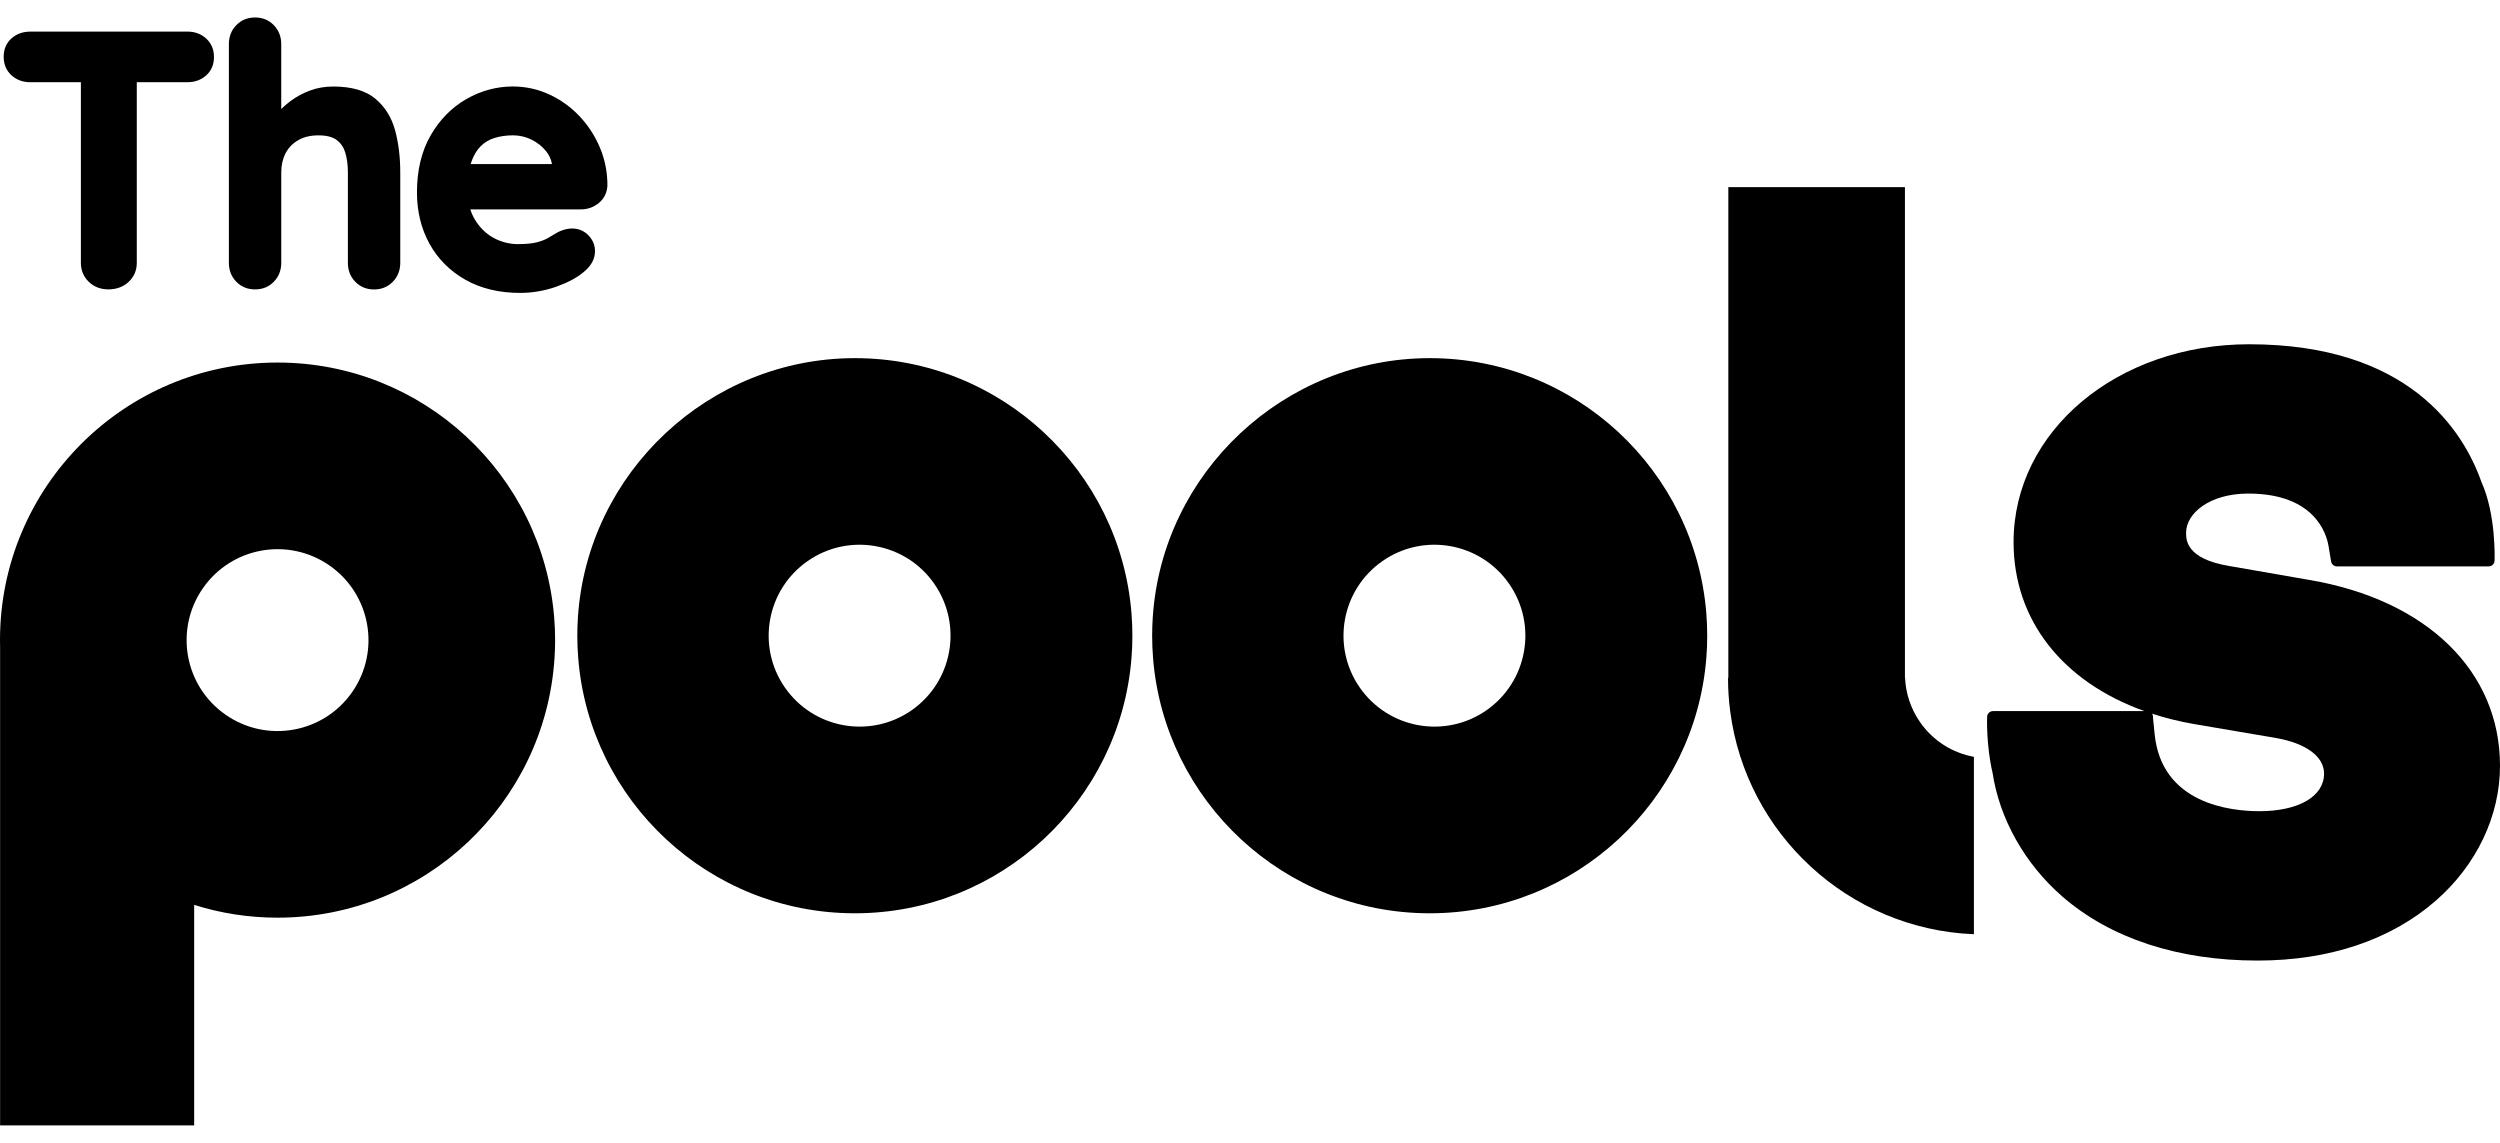 <svg width="105" height="48" viewBox="0 0 105 48" fill="none" xmlns="http://www.w3.org/2000/svg">
<path d="M82.904 31.787C82.019 31.625 81.196 31.127 80.642 30.33C80.243 29.756 80.037 29.104 80.012 28.453H80.007V7.859H72.59V28.471H72.577C72.577 28.948 72.608 29.418 72.669 29.879C73.339 35.022 77.632 39.022 82.904 39.238V31.787Z" fill="black"/>
<path d="M47.523 25.765C47.049 19.764 42.027 15.042 35.904 15.042C29.781 15.042 24.664 19.854 24.272 25.937C24.255 26.189 24.247 26.442 24.247 26.699C24.247 27.019 24.26 27.335 24.286 27.648C24.767 33.643 29.786 38.358 35.904 38.358C42.023 38.358 47.049 33.636 47.523 27.633C47.548 27.325 47.56 27.013 47.56 26.699C47.56 26.385 47.547 26.073 47.523 25.765ZM38.284 29.835C36.552 31.038 34.171 30.61 32.967 28.878C31.764 27.147 32.191 24.767 33.924 23.563C35.655 22.358 38.035 22.787 39.239 24.518C40.442 26.25 40.016 28.629 38.284 29.835Z" fill="black"/>
<path d="M71.666 25.765C71.192 19.764 66.171 15.042 60.048 15.042C53.925 15.042 48.807 19.854 48.416 25.937C48.398 26.189 48.39 26.442 48.39 26.699C48.39 27.019 48.404 27.335 48.429 27.648C48.911 33.643 53.929 38.358 60.048 38.358C66.166 38.358 71.192 33.636 71.666 27.633C71.692 27.325 71.703 27.013 71.703 26.699C71.703 26.385 71.69 26.073 71.666 25.765ZM62.427 29.835C60.696 31.038 58.315 30.61 57.111 28.878C55.907 27.147 56.334 24.767 58.067 23.563C59.799 22.358 62.178 22.787 63.382 24.518C64.586 26.25 64.159 28.629 62.427 29.835Z" fill="black"/>
<path d="M23.276 25.937C22.794 19.942 17.776 15.227 11.656 15.227C5.219 15.227 0 20.446 0 26.884C0 26.985 0.001 27.086 0.004 27.185V47.266H8.155V38.005C9.26 38.355 10.436 38.542 11.656 38.542C17.838 38.542 22.895 33.731 23.289 27.648C23.306 27.394 23.315 27.141 23.315 26.886C23.315 26.566 23.301 26.25 23.276 25.936V25.937ZM14.793 29.065C13.589 30.797 11.21 31.225 9.478 30.021C7.743 28.816 7.318 26.438 8.522 24.705C9.726 22.973 12.105 22.545 13.838 23.75C15.568 24.954 15.997 27.334 14.793 29.065Z" fill="black"/>
<path d="M7.872 1.328H1.269C0.961 1.328 0.697 1.423 0.485 1.611C0.265 1.806 0.154 2.065 0.154 2.384C0.154 2.702 0.264 2.963 0.482 3.161C0.694 3.355 0.959 3.453 1.269 3.453H3.397V11.039C3.397 11.353 3.508 11.621 3.727 11.835C3.945 12.047 4.224 12.154 4.556 12.154C4.888 12.154 5.183 12.047 5.405 11.836C5.631 11.623 5.745 11.355 5.745 11.039V3.453H7.872C8.181 3.453 8.445 3.358 8.657 3.169C8.876 2.975 8.987 2.716 8.987 2.397C8.987 2.078 8.877 1.819 8.66 1.619C8.448 1.425 8.182 1.327 7.872 1.327V1.328Z" fill="black"/>
<path d="M15.761 4.142C15.353 3.804 14.76 3.634 14 3.634C13.648 3.634 13.319 3.69 13.02 3.803C12.726 3.912 12.453 4.059 12.21 4.238C12.065 4.347 11.931 4.459 11.812 4.578V1.849C11.812 1.536 11.706 1.27 11.5 1.057C11.291 0.842 11.027 0.734 10.713 0.734C10.399 0.734 10.133 0.842 9.924 1.057C9.718 1.269 9.613 1.536 9.613 1.849V11.04C9.613 11.353 9.718 11.62 9.924 11.832C10.132 12.047 10.397 12.155 10.713 12.155C11.029 12.155 11.293 12.047 11.502 11.832C11.708 11.62 11.813 11.353 11.813 11.04V7.233C11.813 6.941 11.872 6.674 11.991 6.443C12.108 6.213 12.278 6.035 12.514 5.894C12.748 5.755 13.037 5.685 13.376 5.685C13.714 5.685 13.972 5.751 14.142 5.881C14.316 6.014 14.434 6.186 14.501 6.409C14.573 6.652 14.611 6.929 14.611 7.235V11.042C14.611 11.355 14.716 11.621 14.922 11.834C15.129 12.049 15.395 12.157 15.711 12.157C16.026 12.157 16.29 12.049 16.499 11.834C16.705 11.621 16.811 11.355 16.811 11.042V7.235C16.811 6.594 16.738 6.004 16.596 5.478C16.446 4.928 16.166 4.479 15.762 4.145L15.761 4.142Z" fill="black"/>
<path d="M25.19 6.183C24.978 5.687 24.686 5.244 24.324 4.864C23.961 4.484 23.537 4.182 23.064 3.964C22.587 3.745 22.075 3.632 21.541 3.632C20.854 3.632 20.194 3.811 19.578 4.166C18.965 4.52 18.461 5.033 18.083 5.693C17.705 6.351 17.512 7.155 17.512 8.08C17.512 8.876 17.688 9.599 18.035 10.232C18.385 10.868 18.892 11.378 19.543 11.748C20.191 12.115 20.963 12.302 21.839 12.302C22.355 12.302 22.864 12.216 23.35 12.046C23.838 11.873 24.225 11.669 24.495 11.441C24.824 11.183 24.99 10.882 24.99 10.55C24.99 10.298 24.898 10.074 24.716 9.885C24.404 9.564 23.94 9.497 23.418 9.758C23.307 9.819 23.186 9.891 23.043 9.98C22.928 10.053 22.769 10.117 22.572 10.171C22.373 10.226 22.096 10.253 21.749 10.253C21.402 10.253 21.045 10.164 20.726 9.989C20.409 9.814 20.145 9.555 19.942 9.217C19.865 9.088 19.802 8.947 19.753 8.794H24.397C24.683 8.794 24.938 8.702 25.154 8.523C25.378 8.336 25.498 8.09 25.512 7.783C25.512 7.223 25.404 6.685 25.19 6.185V6.183ZM19.789 6.822C19.887 6.536 20.02 6.308 20.186 6.143C20.349 5.98 20.545 5.863 20.77 5.794C21.008 5.721 21.267 5.684 21.543 5.684C21.819 5.684 22.078 5.745 22.321 5.863C22.564 5.983 22.772 6.146 22.935 6.35C23.069 6.517 23.15 6.696 23.183 6.891H19.768C19.776 6.867 19.783 6.845 19.791 6.822H19.789Z" fill="black"/>
<path d="M96.996 24.358L93.607 23.768C91.816 23.466 91.816 22.672 91.816 22.374C91.816 21.566 92.793 20.73 94.428 20.73C97.218 20.73 97.715 22.42 97.799 22.938L97.906 23.581C97.925 23.701 98.029 23.789 98.151 23.789H104.523C104.656 23.789 104.766 23.683 104.772 23.55C104.775 23.471 104.837 21.609 104.22 20.242C103.454 18.076 101.168 14.459 94.465 14.459C88.916 14.459 84.57 18.109 84.57 22.769C84.57 26.044 86.627 28.637 90.065 29.866H83.708C83.574 29.866 83.465 29.971 83.459 30.104C83.457 30.153 83.417 31.299 83.688 32.46C83.979 34.393 85.045 36.284 86.613 37.649C88.642 39.413 91.479 40.344 94.819 40.344C97.829 40.344 100.416 39.476 102.3 37.831C104.016 36.336 105 34.27 105 32.165C105 28.19 101.933 25.199 96.996 24.358ZM97.611 32.491C97.611 33.45 96.543 34.07 94.892 34.07C93.667 34.07 90.787 33.754 90.495 30.835L90.428 30.168C90.428 30.168 90.428 30.156 90.425 30.15C90.431 30.109 90.428 30.067 90.412 30.026C90.404 30.007 90.395 29.989 90.385 29.974C90.939 30.155 91.53 30.302 92.149 30.41L95.601 30.998C96.859 31.219 97.611 31.778 97.611 32.491Z" fill="black"/>
</svg>
